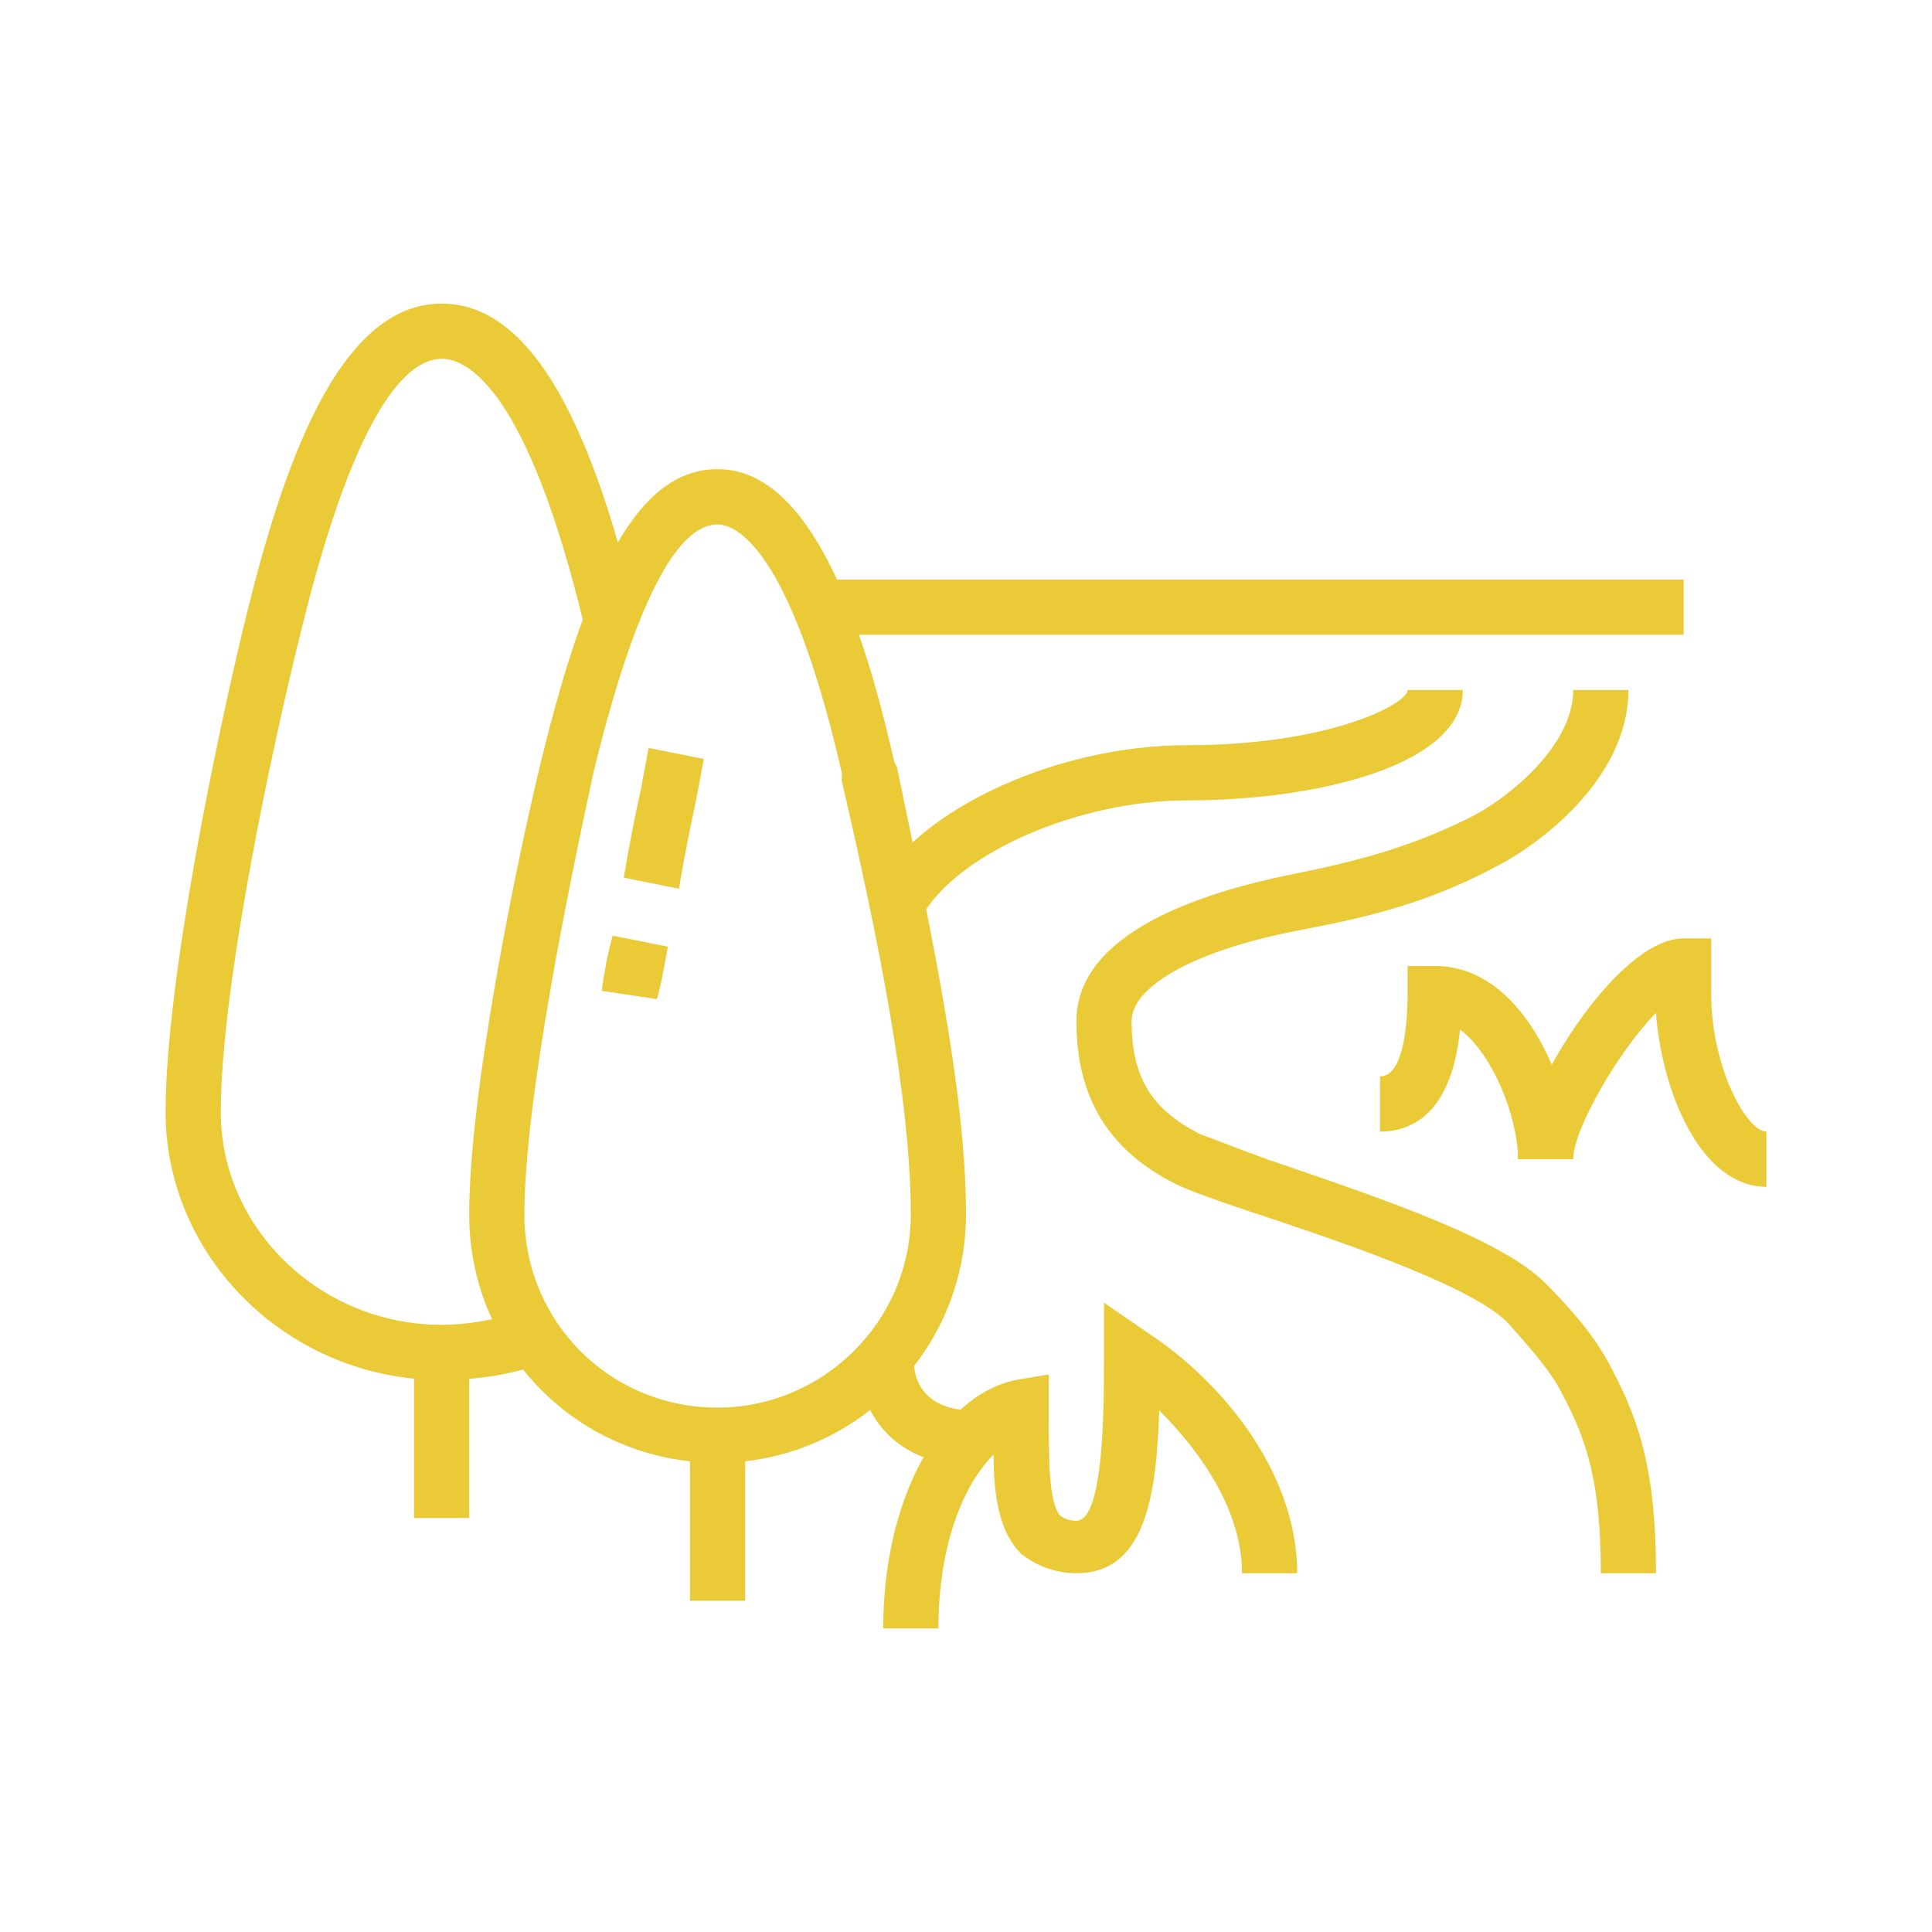 <?xml version="1.0" encoding="utf-8"?>
<!-- Generator: Adobe Illustrator 24.1.0, SVG Export Plug-In . SVG Version: 6.00 Build 0)  -->
<svg version="1.1" id="Layer_1" xmlns="http://www.w3.org/2000/svg" xmlns:xlink="http://www.w3.org/1999/xlink" x="0px" y="0px"
	 width="70px" height="70px" viewBox="0 0 70 70" style="enable-background:new 0 0 70 70;" xml:space="preserve">
<style type="text/css">
	.st0{display:none;}
	.st1{display:inline;fill:#EACA37;}
	.st2{fill:#EACA37;}
</style>
<g class="st0">
	<rect x="54.4" y="20" class="st1" width="5.1" height="2"/>
	<path class="st1" d="M38.5,47c-2.8,0-5-2.2-5-5h2c0,1.7,1.3,3,3,3s3-1.3,3-3c0-3.2-0.4-10.9-3.8-14.4l1.4-1.4
		c3.9,3.9,4.4,11.6,4.4,15.8C43.5,44.8,41.3,47,38.5,47z"/>
	<path class="st1" d="M31.5,46c-2.2,0-4-1.8-4-4c-2.2,0-4-1.8-4-4c0-4.4,4.1-8.5,4.3-8.7l1.4,1.4c0,0-3.7,3.8-3.7,7.3
		c0,1.1,0.9,2,2,2h2v2c0,1.1,0.9,2,2,2s2-0.9,2-2h2C35.5,44.2,33.7,46,31.5,46z"/>
	<rect x="33.5" y="38" class="st1" width="2" height="2"/>
	<path class="st1" d="M31.2,61.8l-1.3-1.5c4-3.4,5.7-11.4,5.7-11.4l2,0.4C37.4,49.5,35.7,57.9,31.2,61.8z"/>
	<path class="st1" d="M42.4,61.4l-1.8-0.9c0,0,0.9-1.9,0.9-4.6c0-1.4-0.8-3.4-1.1-4l1.8-0.9c0.1,0.1,1.3,2.7,1.3,4.9
		C43.5,59.2,42.4,61.4,42.4,61.4z"/>
	<path class="st1" d="M46.5,62h-5.3l-0.3-0.2c-0.1-0.1-2.5-1.8-4.3-5.1l1.8-1c1.3,2.3,2.9,3.8,3.5,4.3h4.7V62z"/>
	<path class="st1" d="M35.5,62h-5.4l-0.3-0.3c-0.2-0.2-5.3-5.6-5.3-11h2c0,3.9,3.4,8.1,4.4,9.3h4.6V62z"/>
	<path class="st1" d="M37.5,53h-1.8v-2h1.8c10.3,0,15-9.4,15-16c0-5.1-1.8-9.4-1.9-9.4l-0.3-0.8l0.8-0.5c1.5-0.9,2.4-2.5,2.4-4.3
		c0-2.8-2.2-5-5-5s-5,2.2-5,5c0,4.5-5.3,11-15,11h-6v-2h6c8.7,0,13-5.8,13-9c0-3.9,3.1-7,7-7s7,3.1,7,7c0,2.2-1,4.2-2.7,5.5
		c0.6,1.5,1.7,5.2,1.7,9.5C54.5,42.5,49.2,53,37.5,53z"/>
	<path class="st1" d="M31.5,53c-8.5,0-14.7-6.4-15.8-16c-0.1,0-0.1,0-0.2,0c-3.3,0-6-2.7-6-6s2.7-6,6-6c2.3,0,4.4,1.3,5.4,3.4
		l-1.8,0.9C18.4,27.9,17,27,15.5,27c-2.2,0-4,1.8-4,4s1.8,4,4,4c0.4,0,0.8-0.1,0.8-0.1l1.2-0.4l0.1,1.3C18.2,45,23.7,51,31.5,51V53z
		"/>
	<path class="st1" d="M26.4,26.8l-2-0.3c0-0.2,0-0.4,0-0.6c0-2.2-1.8-4-4-4s-4,1.8-4,4h-2c0-3.3,2.7-6,6-6s6,2.7,6,6
		C26.5,26.3,26.5,26.6,26.4,26.8z"/>
	<polygon class="st1" points="50.5,18 48.5,18 48.5,20 50.5,20 50.5,18 	"/>
	<polygon class="st1" points="16.5,49 14.5,49 14.5,51 16.5,51 16.5,49 	"/>
	<polygon class="st1" points="20.5,51 18.5,51 18.5,53 20.5,53 20.5,51 	"/>
	<polygon class="st1" points="10.5,55 8.5,55 8.5,57 10.5,57 10.5,55 	"/>
	<polygon class="st1" points="22.5,55 20.5,55 20.5,57 22.5,57 22.5,55 	"/>
	<polygon class="st1" points="16.5,61 14.5,61 14.5,63 16.5,63 16.5,61 	"/>
	<polygon class="st1" points="12.5,59 10.5,59 10.5,61 12.5,61 12.5,59 	"/>
	<polygon class="st1" points="20.5,59 18.5,59 18.5,61 20.5,61 20.5,59 	"/>
	<polygon class="st1" points="12.5,51 10.5,51 10.5,53 12.5,53 12.5,51 	"/>
	<polygon class="st1" points="61.5,50 59.5,50 59.5,52 61.5,52 61.5,50 	"/>
	<polygon class="st1" points="59.5,55 57.5,55 57.5,57 59.5,57 59.5,55 	"/>
	<polygon class="st1" points="59.5,45 57.5,45 57.5,47 59.5,47 59.5,45 	"/>
	<polygon class="st1" points="49.5,55 47.5,55 47.5,57 49.5,57 49.5,55 	"/>
	<polygon class="st1" points="54.5,57 52.5,57 52.5,59 54.5,59 54.5,57 	"/>
	<polygon class="st1" points="30.5,7 28.5,7 28.5,9 30.5,9 30.5,7 	"/>
	<polygon class="st1" points="21.5,16 19.5,16 19.5,18 21.5,18 21.5,16 	"/>
	<polygon class="st1" points="30.5,25 28.5,25 28.5,27 30.5,27 30.5,25 	"/>
	<polygon class="st1" points="36.5,10 34.5,10 34.5,12 36.5,12 36.5,10 	"/>
	<polygon class="st1" points="24.5,10 22.5,10 22.5,12 24.5,12 24.5,10 	"/>
	<polygon class="st1" points="36.5,22 34.5,22 34.5,24 36.5,24 36.5,22 	"/>
	<path class="st1" d="M54.3,18.9L54,17c1.5-0.2,2.5-1.5,2.5-3c0-1.7-1.3-3-3-3c-0.5,0-1,0.2-1,0.2l-0.9,0.3l-0.4-0.8
		c-0.5-1-1.5-1.7-2.7-1.7c-1.9,0-2.7,1.6-2.7,1.7l-0.4,0.9l-0.9-0.3c-0.3-0.1-0.7-0.2-1-0.2c-1.7,0-3,1.3-3,3c0,1.5,1.1,2.7,2.5,3
		l-0.3,2c-2.4-0.4-4.2-2.5-4.2-4.9c0-2.8,2.2-5,5-5c0.3,0,0.6,0,0.9,0.1C45.1,8.3,46.3,7,48.5,7c1.6,0,3.1,0.8,4.1,2.1
		C52.8,9,53.2,9,53.5,9c2.8,0,5,2.2,5,5C58.5,16.5,56.7,18.6,54.3,18.9z"/>
</g>
<g class="st0">
	<path class="st1" d="M26.7,14.1c-1.5-2.9-2.2-4.1-3.8-6.7l1.7-1.1c1.7,2.7,2.4,3.9,3.9,6.9L26.7,14.1z"/>
	<path class="st1" d="M34.1,35.6v-2c2.2,0,4-1.8,4-4c0-0.3,0-0.7-0.1-1c-1.5,0-2.9,1-3.5,2.4l-1.8-0.8c1-2.1,3.1-3.5,5.5-3.5
		c0.2,0,0.4,0,0.6,0.1l0.7,0.1l0.2,0.5c0.3,0.7,0.5,1.5,0.5,2.3C40.2,32.9,37.5,35.6,34.1,35.6z"/>
	<path class="st1" d="M34.1,35.6h-2c-3.3,0-6-2.7-6-6c0-0.2,0-0.4,0.1-0.6l0.1-0.7l0.5-0.2c0.7-0.3,1.5-0.5,2.3-0.5
		c2.4,0,4.6,1.4,5.5,3.7L32.8,32c-0.6-1.5-2.1-2.4-3.7-2.4c-0.3,0-0.7,0-1,0.1c0.1,2.1,1.8,3.9,4,3.9h2V35.6z"/>
	<path class="st1" d="M27.7,29.5c-1.6-1.1-2.5-3-2.5-4.9c0-0.2,0-0.4,0.1-0.6l0.1-0.7l0.5-0.2c0.7-0.3,1.5-0.5,2.3-0.5
		c2.8,0,5.2,1.9,5.9,4.7l-1.9,0.5c-0.5-1.9-2.1-3.2-3.9-3.2c-0.3,0-0.7,0-1,0.1c0,1.2,0.7,2.4,1.7,3.1L27.7,29.5z"/>
	<path class="st1" d="M37.8,28.4l-1.6-1.2c0.6-0.7,0.9-1.6,0.9-2.5c0-0.7-0.2-1.4-0.5-2c-1.4,0.2-2.7,1.2-3.2,2.6l-1.9-0.7
		c0.9-2.3,3.1-3.9,5.6-3.9l0.5,0l0.3,0.4c0.8,1.1,1.2,2.3,1.2,3.6C39.2,26,38.7,27.3,37.8,28.4z"/>
	<path class="st1" d="M27.5,24.4c-1.5-1.1-2.4-2.9-2.4-4.8c0-0.2,0-0.4,0.1-0.6l0.1-0.7l0.5-0.2c0.7-0.3,1.5-0.5,2.3-0.5
		c1.2,0,2.1,0.3,3.1,0.9l-1.1,1.7c-0.6-0.4-1.2-0.6-2-0.6c-0.3,0-0.7,0-1,0.1c0,1.2,0.6,2.3,1.6,3.1L27.5,24.4z"/>
	<rect x="23.4" y="14.3" transform="matrix(0.742 -0.67 0.67 0.742 -5.1 20.733)" class="st1" width="2" height="5.4"/>
	<path class="st1" d="M36.2,16.6h-2c0-3.7-2.3-7.1-2.3-7.2l1.7-1.1C33.6,8.5,36.2,12.3,36.2,16.6z"/>
	<path class="st1" d="M11.2,60.6c-1.1,0-2-0.9-2-2c0-0.2,0-0.3,0.1-0.5c0.1-0.4,2.2-10.5,8.9-10.5c6.3,0,10.7,4.3,10.8,4.5l-1.4,1.4
		c0,0-3.9-3.9-9.4-3.9c-5.1,0-7,8.9-7,9c0.1-0.2,3.5-5,8-5c6.3,0,11,3.7,11.2,3.9l-1.3,1.6c0,0-4.4-3.4-9.9-3.4
		c-3.4,0-6.3,4.1-6.4,4.1C12.4,60.3,11.8,60.6,11.2,60.6z"/>
	<path class="st1" d="M19.2,45.6c-1.7,0-3.3-0.6-4.6-1.7l-0.7-0.6l0.5-0.7c1.3-1.8,3.1-2.9,5.6-3.5c0.3-2.2,1.3-4,3.1-5.2l0.7-0.5
		l0.6,0.7c1.1,1.3,1.7,2.9,1.7,4.6C26.2,42.5,23,45.6,19.2,45.6z M16.7,43c0.7,0.4,1.6,0.6,2.5,0.6c2.8,0,5-2.2,5-5
		c0-0.9-0.2-1.7-0.6-2.4c-0.9,1-1.4,2.2-1.5,3.8l0,0.8l-0.8,0.1C18.8,41.3,17.5,42.2,16.7,43z"/>
	<path class="st1" d="M16.7,42.6c-2.5,0-4.5-1.3-5.8-3.7l-0.3-0.6l0.5-0.5c1.3-1.4,3.1-2.1,5-2.1c1,0,2,0.2,2.9,0.6l-0.8,1.8
		c-1.6-0.7-3.6-0.5-5.1,0.6c0.9,1.3,2.1,2,3.6,2V42.6z"/>
	<path class="st1" d="M13,38.3c-2.7-0.9-4.5-2.9-4.9-5.5l-0.1-0.7l0.6-0.3c0.9-0.5,2.2-1.1,3.5-1.1c2.4,0,4.6,1.2,5.9,3.2l-1.7,1.1
		c-0.9-1.4-2.4-2.2-4.2-2.2c-0.6,0-1.3,0.2-1.9,0.5c0.4,1.5,1.6,2.7,3.3,3.2L13,38.3z"/>
	<path class="st1" d="M12.3,31.9c-0.1-0.4-0.1-0.9-0.1-1.3c0-1.9,0.8-3.7,2.1-5l0.5-0.5l0.6,0.3c2.2,1.2,3.6,3.4,3.7,5.8l-2,0.1
		c-0.1-1.5-0.8-2.9-2-3.7c-0.6,0.9-1,1.9-1,3c0,0.3,0,0.6,0.1,0.9L12.3,31.9z"/>
	<rect x="6.9" y="29.5" transform="matrix(0.707 -0.707 0.707 0.707 -19.851 14.739)" class="st1" width="2" height="3.7"/>
	<rect x="12.8" y="22.5" transform="matrix(0.831 -0.557 0.557 0.831 -11.363 11.866)" class="st1" width="2" height="4.1"/>
	<path class="st1" d="M10.1,32.5c-1.2-1.3-1.9-3.1-1.9-4.9c0-0.4,0-0.7,0.1-1.2l0.1-0.8l0.9,0c1.9,0,3.7,0.8,5,2.2l-1.5,1.4
		c-0.7-0.8-1.6-1.3-2.6-1.5c0,1.3,0.5,2.5,1.4,3.4L10.1,32.5z"/>
	<rect x="7" y="22.5" transform="matrix(0.822 -0.57 0.57 0.822 -12.694 8.949)" class="st1" width="2" height="4.5"/>
	<path class="st1" d="M41.1,61.2l-1.7-1.1c2.6-3.9,7.1-6,11.4-7.9c5.6-2.5,10.4-4.7,11.2-10.4c-1.9,2.2-4.4,3.3-7.3,4.5
		c-3.9,1.7-8.3,3.6-13,8.8l-1.5-1.3c5-5.5,9.8-7.6,13.7-9.3c3.3-1.4,5.8-2.6,7.5-5.2l0.1-0.1c0.3-0.4,0.7-0.6,1.2-0.6
		c0.8,0,1.5,0.7,1.5,1.5c0,8.3-6.4,11.1-12.5,13.9C47.6,55.9,43.4,57.8,41.1,61.2z"/>
	<path class="st1" d="M43.5,45.3c-2.1-1.4-3.3-3.4-3.3-5.7c0-1.9,0.8-3.7,2.1-5l0.5-0.5l0.6,0.3c2.1,1.1,3.5,3.1,3.7,5.4l-2,0.2
		c-0.1-1.4-0.9-2.6-2-3.4c-0.7,0.9-1,1.9-1,3c0,2.2,1.5,3.5,2.4,4L43.5,45.3z"/>
	<path class="st1" d="M45.2,45.6c-0.4,0-0.9,0-1.3-0.1l0.4-2c0.3,0.1,0.7,0.1,1,0.1c2.8,0,5-2.4,5-5.3h2
		C52.2,42.3,49,45.6,45.2,45.6z"/>
	<path class="st1" d="M49.2,39.6c-0.8,0-1.7-0.2-2.4-0.4l0.7-1.9c0.6,0.2,1.2,0.3,1.8,0.3c1.6,0,3.1-0.7,4-2c-0.9-0.6-2.1-1-3.4-1
		v-2c2.1,0,4,0.8,5.4,2.1l0.5,0.5l-0.3,0.6C54.1,38.2,51.7,39.6,49.2,39.6z"/>
	<path class="st1" d="M43.6,36.9c-0.3-0.8-0.5-1.6-0.5-2.6c0-1.9,0.8-3.7,2.1-5l0.5-0.5l0.6,0.3c2.1,1.1,3.5,3.1,3.7,5.4l-2,0.2
		c-0.2-1.3-0.9-2.6-2-3.4c-0.6,0.9-1,1.9-1,3c0,0.7,0.1,1.3,0.3,1.8L43.6,36.9z"/>
	<path class="st1" d="M49.2,32h-2v-1.6c0-2.6,1.4-5,3.7-6.2l0.6-0.3l0.5,0.5c1.4,1.3,2.1,3.1,2.1,5h-2c0-1.1-0.4-2.1-1-3
		c-1.2,0.9-2,2.4-2,4V32z"/>
	<path class="st1" d="M53.4,35.6v-2c1.8,0,2.9-0.9,3.6-1.9c-0.8-0.6-2.1-1.1-4.1-1.4l0.3-2c2,0.3,4.5,0.9,5.8,2.7l0.4,0.5l-0.3,0.6
		C57.9,34.4,55.9,35.6,53.4,35.6z"/>
	<path class="st1" d="M57.6,31l-1.6-1.3c0.7-0.9,1.1-2,1.1-3.2c0-0.6-0.1-1.2-0.3-1.8c-1.4,0.4-2.6,1.4-3.2,2.7l-1.8-0.8
		c1-2.2,3.1-3.7,5.4-4l0.7-0.1l0.3,0.6c0.6,1,0.9,2.2,0.9,3.4C59.2,28.3,58.6,29.8,57.6,31z"/>
	<rect x="49.1" y="20.9" transform="matrix(0.319 -0.948 0.948 0.319 14.911 64.57)" class="st1" width="6.6" height="2"/>
	<rect x="57.4" y="28.3" transform="matrix(0.689 -0.725 0.725 0.689 -2.434 52.971)" class="st1" width="6.4" height="2"/>
	<rect x="59.3" y="16.6" transform="matrix(0.431 -0.902 0.902 0.431 18.336 64.299)" class="st1" width="1.7" height="2"/>
	<rect x="56.4" y="21.2" transform="matrix(0.411 -0.911 0.911 0.411 13.948 65.983)" class="st1" width="3.3" height="2"/>
	<path class="st1" d="M41.2,63.6h-2c0-14.4,6-25,11.8-33.6c0.4-0.6,0.9-1,1.6-1.5l1.1,1.7c-0.5,0.3-0.8,0.6-1.1,1
		C46.7,39.9,41.2,49.9,41.2,63.6z"/>
	<path class="st1" d="M31.2,63.6h-2c0-12.6-7.9-22.5-12.6-27.2l-0.2-0.2l-0.1-0.3c-0.1-0.4-0.1-0.8-0.1-1.2c0-1.9,0.8-3.7,2.1-5
		l0.5-0.5l0.6,0.3c2.3,1.2,3.7,3.5,3.7,5.8v1.1h-2v-1.1c0-1.4-0.8-2.7-2-3.6c-0.7,0.9-1,1.9-1,3c0,0.2,0,0.4,0,0.6
		C23.1,40.3,31.2,50.5,31.2,63.6z"/>
	<path class="st1" d="M36.2,63.6h-2c0-24.8-1.1-35.5-4.4-43.9l1.9-0.7C35.1,27.6,36.2,38.5,36.2,63.6z"/>
	<path class="st1" d="M27.4,19.2c-0.8-1-1.2-2.3-1.2-3.6c0-0.8,0.2-1.6,0.5-2.3l0.2-0.5l0.7-0.1c0.2,0,0.4-0.1,0.6-0.1
		c2.6,0,5,1.7,5.7,4.2L32,17.4c-0.5-1.6-2-2.8-3.7-2.8c-0.1,0.3-0.1,0.7-0.1,1c0,0.9,0.3,1.7,0.8,2.4L27.4,19.2z"/>
	<path class="st1" d="M36.5,22.3l-1.8-0.9c0.3-0.6,0.4-1.2,0.4-1.8c0-0.7-0.2-1.4-0.5-2c-1.3,0.2-2.5,1-3.1,2.2l-1.8-0.9
		c1-2,3.1-3.3,5.3-3.3h0.5L36,16c0.8,1,1.2,2.3,1.2,3.6C37.2,20.6,36.9,21.5,36.5,22.3z"/>
</g>
<g class="st0">
	<rect x="5" y="27.9" class="st1" width="53" height="2"/>
	<rect x="60" y="27.9" class="st1" width="2" height="2"/>
	<rect x="8" y="50.9" class="st1" width="57" height="2"/>
	<path class="st1" d="M18,51.9h-2v-14h1c5,0,5,6.8,5,9h-2c0-4.9-1.1-6.3-2-6.8V51.9z"/>
	<path class="st1" d="M12,51.9h-2c0-0.2,0-0.5,0-0.8c0-2.1,0.1-5.9-1-8.9l-0.5-1.3H10c5.2,0,8,4.7,8,8h-2c0-1.8-1.4-5.1-4.6-5.8
		c0.7,3,0.7,6.2,0.6,8.1C12,51.4,12,51.7,12,51.9z"/>
	<path class="st1" d="M44.4,46.9c-0.7,0-1.3-0.3-1.7-0.7c-1.4-1.4-1.6-4.6-1.6-8.1c-2.3,0.7-6,3.8-6,8.8h-2c0-7.1,5.9-11,9-11h1
		l0,1.4c0,2.1,0,6.4,1,7.4c0.1,0.1,0.2,0.2,0.3,0.2V46.9z"/>
	<path class="st1" d="M19.3,24.1c0,0-0.6-3.2-3.3-3.2v-2c4.2,0,5.3,4.5,5.3,5.1h-2h1L19.3,24.1z"/>
	<path class="st1" d="M9,28.9H7C7,23.6,7,19,12.7,17l1.3-0.5v7.4h-2v-4.5C9.1,21.1,9,23.9,9,28.9z"/>
	<path class="st1" d="M27,46.9h-2v-4.1c-1.8,1.5-3,3.2-3,4.1h-2c0-2.2,2.8-5.2,5.5-6.9l1.5-0.9V46.9z"/>
	<path class="st1" d="M31,48.9h-2v-11h1c2.3,0,5,1.6,5,9h-2c0-2.7-0.4-5.9-2-6.8V48.9z"/>
	<path class="st1" d="M62,51.9h-2c0-4.2,1-8.9,1.6-11.4c-1.7,1.2-3.6,4.1-3.6,5.4h-2c0-2.7,3.8-8,7-8h1.3L64,39.2
		C63.9,39.3,62,46.2,62,51.9z"/>
	<path class="st1" d="M53,46.9h-2v-9h1c3.4,0,6,4.9,6,8h-2c0-2.1-1.4-4.8-3-5.7V46.9z"/>
	<path class="st1" d="M21,28.9h-2c0-5.2,1.3-15,6-15h1v12h-2v-9.6C22.2,17.9,21,23.7,21,28.9z"/>
	<path class="st1" d="M46,24.9l-2,0c0-2.3,3.8-6,7-6v2C48.7,20.9,46,23.9,46,24.9z"/>
	<path class="st1" d="M46,24.9h-2l0-0.6c0-2,0-5.4-1.3-6.8c-0.2-0.2-0.4-0.3-0.7-0.5v6.8h-2v-9h1c1.2,0,2.3,0.4,3.1,1.2
		c2,2,1.9,5.7,1.9,8.2L46,24.9z"/>
	<path class="st1" d="M30,28.9h-2c0-6.3,2.8-11.8,7.5-14.8l1.5-1l0,2.4c0,2,0,8,1,8.4l0,2c-0.6,0-1.1-0.2-1.5-0.6
		C35.2,24,35,20.9,35,16.9C31.8,19.7,30,24.1,30,28.9z"/>
	<path class="st1" d="M48,29.9v-2c0.3,0,0.6-0.1,0.8-0.3c1.3-1.3,1.2-5.7,1.2-9.3l0-2.3h1c4.4,0,6,6.7,6,13h-2c0-4.7-1-9.5-3-10.7v0
		c0,4.6,0,8.9-1.8,10.8C49.6,29.6,48.8,29.9,48,29.9z"/>
	<polygon class="st1" points="12,31.9 10,31.9 10,33.9 12,33.9 12,31.9 	"/>
	<polygon class="st1" points="18,31.9 16,31.9 16,33.9 18,33.9 18,31.9 	"/>
	<polygon class="st1" points="24,31.9 22,31.9 22,33.9 24,33.9 24,31.9 	"/>
	<polygon class="st1" points="30,31.9 28,31.9 28,33.9 30,33.9 30,31.9 	"/>
	<polygon class="st1" points="36,31.9 34,31.9 34,33.9 36,33.9 36,31.9 	"/>
	<polygon class="st1" points="42,31.9 40,31.9 40,33.9 42,33.9 42,31.9 	"/>
	<polygon class="st1" points="16,54.9 14,54.9 14,56.9 16,56.9 16,54.9 	"/>
	<polygon class="st1" points="22,54.9 20,54.9 20,56.9 22,56.9 22,54.9 	"/>
	<polygon class="st1" points="28,54.9 26,54.9 26,56.9 28,56.9 28,54.9 	"/>
	<polygon class="st1" points="34,54.9 32,54.9 32,56.9 34,56.9 34,54.9 	"/>
	<polygon class="st1" points="40,54.9 38,54.9 38,56.9 40,56.9 40,54.9 	"/>
	<polygon class="st1" points="46,54.9 44,54.9 44,56.9 46,56.9 46,54.9 	"/>
	<polygon class="st1" points="52,54.9 50,54.9 50,56.9 52,56.9 52,54.9 	"/>
	<path class="st1" d="M44,51.9h-2c0-5.1,3.2-11,6-11h1v6h-2v-3.3C45.7,45,44,48.4,44,51.9z"/>
</g>
<g>
	<rect x="25" y="52" class="st2" width="2" height="6"/>
	<rect x="15" y="49" class="st2" width="2" height="6"/>
	<rect x="29.7" y="21" class="st2" width="31.3" height="2"/>
	<path class="st2" d="M33.4,33.2l-1.7-1C33.3,29.3,38.3,27,43,27c5.2,0,8-1.5,8-2h2c0,2.7-5.2,4-10,4C39.1,29,34.7,30.9,33.4,33.2z"
		/>
	<path class="st2" d="M60,57h-2c0-3.3-0.5-4.8-1.4-6.5c-0.4-0.8-1.1-1.6-2-2.6c-1.4-1.4-6.6-3.1-9.3-4c-1.5-0.5-2.3-0.8-2.7-1
		C40.2,41.7,39,39.8,39,37c0-3.3,4.8-4.7,7.7-5.3c2.5-0.5,4.4-1,6.6-2.1C54.5,29,57,27.1,57,25h2c0,3.3-3.4,5.7-4.8,6.4
		c-2.6,1.4-5,1.9-7.1,2.3c-3.7,0.7-6.1,2-6.1,3.3c0,2,0.7,3.2,2.5,4.1c0.3,0.1,1.3,0.5,2.4,0.9c4.4,1.5,8.5,2.9,10.1,4.5
		c1.1,1.1,1.9,2.1,2.4,3.1C59.4,51.5,60,53.3,60,57z"/>
	<path class="st2" d="M64,43c-2.4,0-3.8-3.5-4-6.3c-1.3,1.3-3,4.2-3,5.3h-2c0-2.1,3.5-8,6-8h1v2c0,2.7,1.3,5,2,5V43z"/>
	<path class="st2" d="M57,42h-2c0-1.5-0.9-3.8-2.1-4.7c-0.3,3-1.7,3.7-2.9,3.7v-2c0.9,0,1-2.1,1-3v-1h1C55.3,35,57,39.6,57,42z"/>
	<path class="st2" d="M34,59h-2c0-4.6,2-8.4,4.8-9l1.2-0.2v1.6c0,1.5,0,3,0.4,3.5c0,0,0.2,0.2,0.6,0.2c1,0,1-4.1,1-6v-1.9l1.6,1.1
		C44.2,50,47,53.3,47,57h-2c0-2.2-1.4-4.3-3-5.9c-0.1,3.1-0.5,5.9-3,5.9c-0.8,0-1.5-0.3-2-0.7c-0.8-0.8-1-2.1-1-3.6
		C34.9,53.8,34,56,34,59z"/>
	<path class="st2" d="M35.2,53.1c-2.5,0-4.1-1.6-4.1-3.9h2c0,1.6,1.3,1.9,2.1,1.9V53.1z"/>
	<path class="st2" d="M26,53c-5,0-9-4-9-9c0-4.4,1.7-12.7,2.6-16.4C21.4,20.2,23.3,17,26,17c2.7,0,4.8,3.5,6.4,10.6l0.1,0.2
		C33.7,33.6,35,39.5,35,44C35,49,30.9,53,26,53z M26,19c-1.1,0-2.7,1.6-4.5,9C20.7,31.7,19,39.8,19,44c0,3.9,3.1,7,7,7
		c3.8,0,7-3.1,7-7l0,0c0-4.2-1.2-10.1-2.5-15.7L30.5,28C28.6,19.7,26.6,19,26,19z"/>
	<path class="st2" d="M24.6,32.2l-2-0.4c0.2-1.2,0.4-2.2,0.6-3.1l0.3-1.6l2,0.4l-0.3,1.6C25,30,24.8,31,24.6,32.2z"/>
	<path class="st2" d="M23.8,36.2l-2-0.3c0.1-0.7,0.2-1.3,0.4-2l2,0.4C24.1,34.8,24,35.5,23.8,36.2z"/>
	<path class="st2" d="M16,50c-5.5,0-10-4.4-10-9.7c0-4.8,1.9-13.8,2.9-17.9C10.2,17.1,12.2,11,16,11c3,0,5.3,3.7,7.1,11.4l-1.9,0.4
		C19.1,14,16.9,13,16,13c-1.2,0-3.1,1.7-5.1,9.9c-1,4-2.9,12.8-2.9,17.4c0,4.2,3.6,7.7,8,7.7c1,0,2-0.2,3-0.5l0.7,1.9
		C18.5,49.8,17.3,50,16,50z"/>
</g>
</svg>
